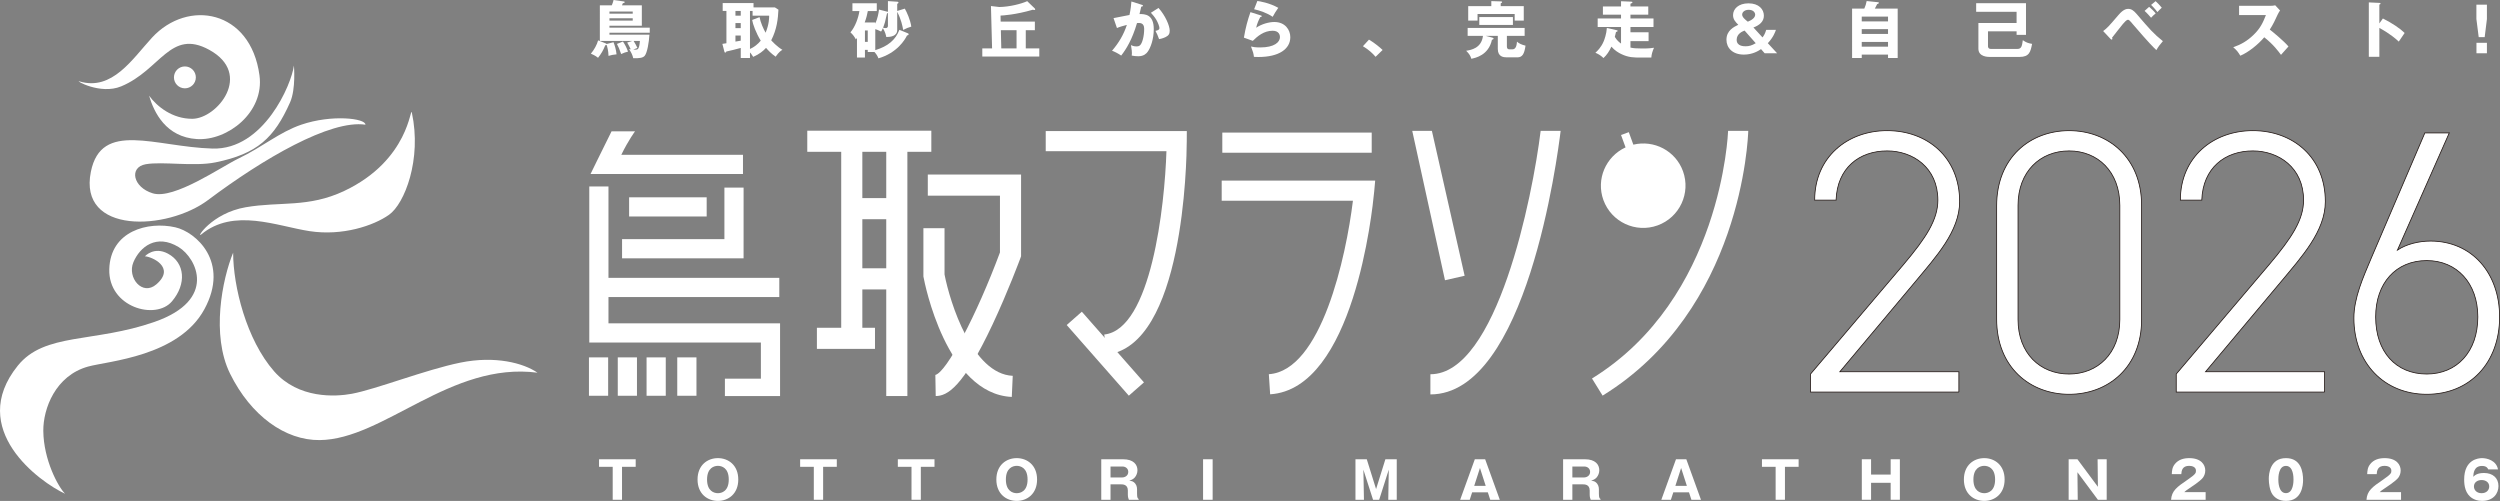 <?xml version="1.0" encoding="UTF-8"?><svg id="_レイヤー_2" xmlns="http://www.w3.org/2000/svg" viewBox="0 0 396.225 79.388"><rect x="0" y="0" width="396.225" height="79.388" fill="#808080" stroke="none"/><defs><style>.cls-1{stroke:#231815;stroke-width:.127px;}.cls-1,.cls-2{fill:#fff;}</style></defs><g id="_レイヤー_2-2"><path class="cls-2" d="M12.587,12.896c-.854-.259,3.274,2.184,6.623.789,6.251-2.603,7.769-9.165,13.936-5.796,7.027,3.84,1.281,10.918-2.662,10.94-3.157.015-5.596-1.932-6.857-3.667.786,2.68,2.68,6.563,7.569,6.879,4.885.314,10.722-4.255,9.931-10.091C39.724,1.542,29.777-.192,24.102,5.957c-3.103,3.362-6.312,8.515-11.515,6.94"/><path class="cls-2" d="M31.039,12.267c0,.956-.776,1.732-1.736,1.732-.958,0-1.734-.776-1.734-1.732,0-.96.776-1.738,1.734-1.738.96,0,1.736.778,1.736,1.738"/><path class="cls-2" d="M46.583,10.381c-.368,2.995-4.805,13.402-12.903,13.166-9.107-.266-17.622-4.494-19.277,3.665-2.026,9.988,12.084,9.357,18.566,4.495,8.749-6.561,19.392-12.771,24.948-11.945.041-1.005-5.32-1.657-10.169,0-3.454,1.18-6.229,3.579-9.874,5.322-2.821,1.351-10.28,6.573-13.657,5.559-3.154-.95-3.806-4.138-1.123-4.614,2.678-.473,7.65.403,11.057-.295,6.621-1.36,9.301-3.848,11.824-9.517.943-2.13.606-5.836.606-5.836"/><path class="cls-2" d="M31.887,37.161c-.884.731,1.625-3.375,7.054-4.314,5.425-.939,9.913.11,15.615-2.584,10.381-4.907,10.462-13.591,10.716-12.419,1.604,7.399-1.141,14.453-3.617,16.199-2.475,1.748-7.401,3.379-12.564,2.595-5.166-.786-12.051-3.748-17.204.523"/><path class="cls-2" d="M22.966,40.622c1.008.029,4.957,1.717,1.827,4.435-2.226,1.934-4.676-1.064-3.65-3.497,1.026-2.438,3.65-4.556,7.189-2.389,2.825,1.733,6.162,8.355-3.83,11.842-9.675,3.376-17.423,1.655-21.687,6.948-8.112,10.072,3.491,18.448,7.504,20.295-1.098-1.081-3.41-5.365-3.455-9.948-.035-3.533,1.926-8.781,7.096-10.211,3.17-.877,14.357-1.586,18.431-9.083,4.074-7.497-1.357-12.253-4.603-12.988-4.332-.983-10.302.577-10.468,6.631-.169,6.056,7.356,8.15,9.933,5.104,2.343-2.766,2.066-6.099-.628-7.556-2.219-1.2-3.659.416-3.659.416"/><path class="cls-2" d="M36.951,40.041c-1.717,4.202-3.518,13.057-.482,19.192,3.298,6.669,8.734,10.571,14.198,10.516,10.15-.099,20.74-12.48,34.521-10.681-2.212-1.525-6.7-2.726-12.234-1.594-5.53,1.13-13.315,4.209-17.187,4.935-2.542.474-8.45.848-12.323-3.561-4.387-5-6.489-13.45-6.493-18.807"/><rect class="cls-2" x="127.946" y="20.715" width="19.66" height="3.345"/><rect class="cls-2" x="133.324" y="23.223" width="3.348" height="29.367"/><rect class="cls-2" x="140.462" y="23.225" width="3.348" height="39.542"/><rect class="cls-2" x="129.471" y="51.949" width="9.206" height="3.345"/><rect class="cls-2" x="133.798" y="31.397" width="8.79" height="3.346"/><rect class="cls-2" x="133.8" y="42.521" width="8.787" height="3.351"/><path class="cls-2" d="M160.158,27.66l-13.111.001v3.347h11.436v9.002c-3.687,9.919-8.45,18.959-10.239,19.415l.057,3.342c1.819-.001,4.314-1.347,9.011-11.348,2.443-5.2,4.335-10.309,4.417-10.522l.1-.282v-12.956h-1.67Z"/><path class="cls-2" d="M146.35,36.163v7.656l.032.155c.139.753,3.567,18.458,13.977,18.936l.15-3.345c-6.386-.289-9.941-11.573-10.811-16.072v-7.329h-3.348Z"/><path class="cls-2" d="M186.496,20.774h-20.759v3.19h19.132c-.271,8.6-2.404,28.255-9.854,29.053l.344,3.178c12.24-1.313,12.716-30.561,12.73-33.817l.009-1.604h-1.602Z"/><rect class="cls-2" x="173.587" y="48.602" width="3.193" height="14.913" transform="translate(6.597 129.614) rotate(-41.317)"/><rect class="cls-2" x="193.724" y="21.013" width="23.677" height="3.193"/><path class="cls-2" d="M216.206,28.625h-22.58v3.189h20.8c-1.085,8.858-5,26.949-13.327,27.493l.207,3.187c13.22-.864,16.189-28.93,16.49-32.13l.157-1.739h-1.748Z"/><polygon class="cls-2" points="223.827 20.742 229.016 44.416 232.129 43.705 226.94 20.742 223.827 20.742"/><path class="cls-2" d="M226.703,59.316v3.195c15.246,0,20.134-37.616,20.643-41.768l-3.168-.001c-1.288,10.495-6.93,38.574-17.475,38.574"/><path class="cls-2" d="M252.316,59.987l1.68,2.716c22.06-13.603,23.047-40.821,23.085-41.961h-3.195c-.007.262-.998,26.563-21.57,39.244"/><path class="cls-2" d="M258.87,22.928l-.722-1.982-1.231.448.718,1.963c-3.134,1.447-4.708,5.052-3.51,8.353,1.269,3.479,5.118,5.275,8.596,4.01,3.484-1.268,5.276-5.118,4.011-8.595-1.181-3.239-4.592-4.987-7.862-4.198"/><path class="cls-2" d="M94.667,25.386l-1.071,2.189h24.159v-3.041l-19.287.002c1.139-2.335,2.176-3.718,2.176-3.718h-3.721l-2.256,4.568Z"/><polygon class="cls-2" points="114.812 29.73 114.812 37.903 98.591 37.902 98.591 40.943 117.85 40.943 117.852 29.731 114.812 29.73"/><polygon class="cls-2" points="93.395 29.549 93.395 54.288 120.592 54.288 120.594 60.012 114.89 60.012 114.89 62.772 123.632 62.772 123.632 51.248 96.437 51.248 96.437 29.549 93.395 29.549"/><rect class="cls-2" x="99.708" y="31.272" width="12.293" height="3.039"/><rect class="cls-2" x="94.915" y="44.037" width="28.596" height="3.043"/><rect class="cls-2" x="97.91" y="56.641" width="3.042" height="6.083"/><rect class="cls-2" x="102.475" y="56.642" width="3.041" height="6.083"/><rect class="cls-2" x="93.343" y="56.641" width="3.042" height="6.083"/><rect class="cls-2" x="107.338" y="56.641" width="3.045" height="6.083"/><path class="cls-1" d="M310.464,62.135h-23.512v-2.857l14.762-17.381c3.571-4.227,5.417-7.084,5.417-10.179,0-5.179-3.988-7.798-8.036-7.798-4.404,0-7.916,2.679-8.095,7.798h-3.394c0-6.786,5.179-11.013,11.488-11.013,6.369,0,11.488,4.227,11.488,11.251,0,4.702-3.81,8.81-6.964,12.619l-12.024,14.345h18.869v3.215Z"/><path class="cls-1" d="M339.423,50.647c0,7.56-5.297,11.845-11.487,11.845s-11.488-4.285-11.488-11.904v-17.977c0-7.619,5.297-11.905,11.488-11.905s11.487,4.286,11.487,11.846v18.096ZM327.935,23.92c-4.584,0-8.096,3.273-8.096,8.631v18.096c0,5.357,3.512,8.631,8.096,8.631,4.523,0,8.035-3.273,8.035-8.631v-18.096c0-5.357-3.512-8.631-8.035-8.631Z"/><path class="cls-1" d="M368.424,62.135h-23.512v-2.857l14.762-17.381c3.571-4.227,5.417-7.084,5.417-10.179,0-5.179-3.988-7.798-8.036-7.798-4.404,0-7.916,2.679-8.095,7.798h-3.394c0-6.786,5.179-11.013,11.488-11.013,6.369,0,11.488,4.227,11.488,11.251,0,4.702-3.81,8.81-6.964,12.619l-12.024,14.345h18.869v3.215Z"/><path class="cls-1" d="M396.162,50.23c0,7.262-4.702,12.262-11.547,12.262-6.727,0-11.548-4.94-11.548-12.083,0-3.214,1.487-6.488,2.737-9.465l8.513-19.881h3.869l-8.215,18.571c1.429-.952,3.393-1.428,5.238-1.428,6.548,0,10.952,5.06,10.952,12.023ZM384.615,59.277c4.762,0,8.095-3.512,8.095-9.048,0-5.357-3.333-8.929-8.095-8.929-4.882,0-8.096,3.571-8.096,8.929,0,5.536,3.214,9.048,8.096,9.048Z"/><path class="cls-2" d="M97.233,6.689c.157.381.424,1.191.483,1.924-.483.039-.819.107-1.273.244-.01-.801-.217-1.504-.296-1.748-.05.039-.119.059-.218.059-.335.85-.642,1.338-1.145,1.992-.376-.332-1.018-.606-1.136-.654.514-.606.978-1.445,1.145-2.109l1.204.478c.089.039.118.059.158.098l1.076-.283ZM100.234,6.484h-5.163V.85h1.886c.039-.098.207-.469.286-.85l1.639.234c.05.01.128.029.128.107,0,.127-.197.156-.296.176-.019.049-.118.283-.138.332h3.148v3.232h-5.133v.303h6.387v.81h-6.387v.303h6.338c-.069,1.162-.346,2.9-.761,3.359-.276.312-.819.4-1.807.371-.118-.508-.286-.869-.661-1.445.108.019.168.019.267.039-.108-.264-.404-.801-.562-1.074l.829-.264ZM96.591,2.168h3.691v-.342h-3.691v.342ZM100.282,2.891h-3.691v.371h3.691v-.371ZM98.733,6.582c.355.537.583.986.8,1.602-.355.068-.651.185-1.086.381-.257-.771-.444-1.182-.671-1.602l.957-.381ZM100.421,6.484c.197.322.504.85.603,1.113-.237.078-.276.098-.672.264.089.01.188.01.336.01.375,0,.622,0,.731-1.387h-.997Z"/><path class="cls-2" d="M123.374,1.533c-.069,1.426-.237,3.096-1.145,4.854.148.166.879.977,1.777,1.514-.207.117-.543.312-1.076,1.084-.711-.498-1.204-1.025-1.52-1.397-.454.498-1.036.977-2.033,1.426-.336-.518-.376-.566-.514-.703v.879h-1.461v-1.592c-.919.244-1.462.391-2.311.576.01.088-.039.156-.138.156-.109,0-.129-.078-.148-.156l-.316-1.221c.276-.039.355-.049.642-.098V1.728h-.592V.488h4.887v.684h3.387l.562.361ZM117.401,1.728h-.84v.752h.84v-.752ZM117.401,3.652h-.84v.81h.84v-.81ZM117.401,5.635h-.84v.957c.119-.019.701-.127.84-.146v-.81ZM120.383,2.715c.138.81.622,1.895.957,2.471.573-1.367.564-2.383.564-2.705h-2.627v-.752h-.414v6.035c.671-.293,1.254-.771,1.708-1.318-.751-1.221-1.254-2.607-1.362-3.281l1.175-.449Z"/><path class="cls-2" d="M143.927,5.293c.05.019.079.068.079.137,0,.137-.128.176-.257.195-.315.674-1.579,2.764-4.521,3.623-.207-.518-.474-.84-.642-1.006h-1.057v-.342h-.444v1.221h-1.264v-3.096c-.049.078-.118.166-.178.215-.246-.459-.444-.732-.858-1.113.75-.859,1.273-2.324,1.422-3.369h-1.106V.518h3.86v1.24h-1.422c-.059.371-.236,1.143-.493,1.797h1.678v.205c.365-.859.533-1.67.583-2.246l1.293.332c.03.01.089.019.129.029V.176l1.52.098c.05,0,.148.059.148.117,0,.049-.01.107-.06.137-.039.029-.089.059-.138.078v1.133l1.204-.371c.316.537.898,1.846,1.027,2.852-.553.166-.761.254-1.284.527-.118-.635-.315-1.66-.947-2.871v2.861c0,1.016-1.057,1.123-1.728,1.133-.05-.254-.168-.801-.543-1.406-.148.352-.208.42-.286.537-.376-.205-.751-.332-.919-.381v3.33c2.024-.625,3.219-1.631,3.821-3.223l1.382.566ZM137.085,4.824v1.816h.444v-1.816h-.444ZM140.728,2.061c-.06.039-.109.059-.148.068-.05.205-.267,1.191-.326,1.406-.089.312-.227.674-.296.859.129.029.286.059.405.059.099,0,.365-.019.365-.371v-2.022Z"/><path class="cls-2" d="M162.575,7.666h2.143v1.299h-9.033v-1.299h1.55l-.178-6.709,1.333.156c1.639-.029,3.494-.508,4.413-.928l1.165,1.123c.049.049.099.107.099.156,0,.098-.06.127-.139.127-.049,0-.128-.029-.227-.049-2.794.81-4.739.908-5.124.928l.019.957h5.42v1.357h-1.441v2.881ZM161.114,4.785h-2.488l.069,2.881h2.419v-2.881Z"/><path class="cls-2" d="M180.946.752c.108.029.197.059.197.146,0,.137-.207.156-.267.156-.147.664-.207.918-.276,1.172.85,0,2.261.029,2.261,2.393,0,1.611-.513,2.988-.987,3.613-.167.225-.572.684-1.461.684-.306,0-.75-.039-1.046-.107.01-.107.029-.195.029-.361,0-.146-.01-.557-.148-1.309.228.127.484.215.859.215.267,0,.425-.039.582-.185.336-.293.652-1.387.652-2.598,0-1.006-.711-.947-1.136-.918-.78,2.647-1.708,4.131-2.508,5.156-.414-.303-1.056-.625-1.451-.771,1.047-1.201,1.866-2.578,2.35-4.092-.474.117-1.254.342-1.569.498l-.543-1.572c.404-.078,2.162-.44,2.527-.498.207-.938.267-1.65.306-2.139l1.629.518ZM183.612,1.26c1.086,1.201,1.776,2.832,1.776,3.603,0,.508-.167.781-.7,1.035-.089.039-.484.225-.987.303-.208-.576-.326-.859-.573-1.309.267-.059.632-.137.632-.449,0-.244-.246-.889-.513-1.338-.257-.44-.632-.85-.84-1.084l1.205-.762Z"/><path class="cls-2" d="M199.822,2.441c.069.019.148.039.148.127,0,.117-.119.127-.228.137-.237.44-.504,1.016-.651,1.69.879-.596,2.023-.908,2.883-.908,1.698,0,2.527,1.24,2.527,2.402,0,1.865-1.777,3.144-5.045,3.144-.286,0-.533-.01-.721-.019-.06-.537-.139-.801-.464-1.641.335.078.681.146,1.461.146,2.241,0,3.13-.83,3.13-1.65,0-.283-.139-.996-1.155-.996-1.412,0-2.438.898-3.149,1.602l-1.412-.508c.286-1.67.583-2.734,1.037-4.043l1.639.518ZM199.279.156c.346.049,1.866.273,3.317,1.084-.375.518-.622.938-.889,1.426-.829-.576-2.034-1.006-2.942-1.201l.514-1.309Z"/><path class="cls-2" d="M218.015,9.004c-.435-.508-1.057-1.113-2.004-1.68l.958-1.045c1.026.606,1.826,1.328,2.161,1.641l-1.115,1.084Z"/><path class="cls-2" d="M238.826,7.295c0,.215,0,.527.435.527h.434c.622,0,.691-.771.731-1.221.336.303.741.488,1.353.635-.188,1.328-.503,1.855-1.293,1.855h-1.658c-.523,0-1.441-.078-1.441-1.338v-2.07h-1.926l1.037.273c.128.039.217.059.217.156,0,.117-.128.166-.257.195-.532,2.451-2.606,2.871-3.268,3.008-.118-.43-.325-.791-.819-1.27.8-.127,2.429-.41,2.666-2.363h-2.429v-1.26h9.033v1.26h-2.813v1.611ZM241.501.967v2.295h-1.441v-1.045h-5.884v1.045h-1.48V.967h3.662V.176l1.54.049c.079,0,.168.01.168.098,0,.107-.108.156-.217.205v.44h3.652ZM234.452,2.705h5.331v1.25h-5.331v-1.25Z"/><path class="cls-2" d="M259.992,9.121c-1.027,0-1.895,0-3.041-.557-.395-.185-1.026-.547-1.56-1.172-.336.732-.721,1.318-1.254,1.807-.396-.371-.682-.576-1.283-.84.306-.273.898-.82,1.322-1.826.109-.254.444-1.182.494-2.1l1.569.352c.108.029.148.068.148.107,0,.107-.188.156-.267.176-.04.176-.069.303-.188.781.346.576.731.869.987,1.055v-2.627h-3.702v-1.348h3.702v-.606h-2.873v-1.299h2.873V.195l1.599.068c.079,0,.208.01.208.107s-.129.146-.316.225v.43h2.823v1.299h-2.823v.606h3.653v1.348h-3.653v.84h2.873v1.397h-2.873v1.025c.474.107.918.146,1.866.146,1.086,0,1.49-.059,1.866-.117-.257.596-.386,1.025-.425,1.553h-1.728Z"/><path class="cls-2" d="M279.342,5.928c.188-.244.404-.576.582-1.191h1.54c-.108.322-.395,1.162-1.283,2.109l1.471,1.592h-1.975l-.572-.654c-.385.264-1.323.869-2.715.869-1.816,0-2.765-1.084-2.765-2.353,0-1.475,1.175-2.031,1.876-2.373-.454-.459-.829-.85-.829-1.533,0-.967.839-1.865,2.448-1.865,1.639,0,2.438.938,2.438,1.963,0,.947-.731,1.523-1.658,1.865l1.441,1.572ZM276.498,4.844c-.315.127-1.254.488-1.254,1.465,0,1.025,1.126,1.025,1.432,1.025.533,0,.958-.117,1.59-.488l-1.768-2.002ZM278.177,2.324c0-.293-.247-.771-1.027-.771-.661,0-1.036.381-1.036.762,0,.4.474.791.898,1.123.632-.254,1.165-.625,1.165-1.113Z"/><path class="cls-2" d="M300.764,1.367v7.822h-1.53v-.537h-4.166v.537h-1.53V1.367h1.935c.178-.381.296-.781.375-1.201l1.797.185c.069.01.139.029.139.098,0,.117-.158.166-.276.205-.119.264-.188.391-.365.713h3.623ZM295.067,3.389h4.166v-.762h-4.166v.762ZM299.233,4.619h-4.166v.762h4.166v-.762ZM299.233,6.641h-4.166v.752h4.166v-.752Z"/><path class="cls-2" d="M315.077,4.961v2.334c0,.117,0,.459.464.459h4.206c.651,0,.721-.488.849-1.387.483.342.839.488,1.471.586-.246,1.26-.435,2.07-1.994,2.07h-4.709c-.267,0-1.807,0-1.807-1.299V3.643h6.052v-1.768h-6.407V.508h7.898v5.019h-1.491v-.566h-4.531Z"/><path class="cls-2" d="M333.331,4.922c.7-.537.829-.684,2.438-2.559.789-.928,1.303-.957,1.54-.957.483,0,.849.254,1.322.801,2.073,2.422,2.676,3.125,4.166,4.316-.454.527-.681.81-1.036,1.416-.533-.508-1.086-1.025-3.633-3.994-.355-.42-.553-.654-.662-.732-.068-.059-.138-.078-.207-.078-.227,0-.543.371-.8.664-.286.332-1.48,1.875-1.728,2.188.04.059.06.107.06.176s-.06.107-.119.107c-.068,0-.108-.029-.188-.117l-1.154-1.23ZM340.616,1.084c.267.205.819.742,1.037,1.045-.267.205-.435.371-.731.684-.099-.117-.603-.713-1.027-1.084l.721-.644ZM341.643.185c.267.234.76.752.978,1.035-.208.166-.612.606-.691.693-.06-.078-.543-.713-1.007-1.133l.721-.596Z"/><path class="cls-2" d="M354.872,2.383V.918h5.045c.157,0,.513-.019.681-.078l.77.83c-.079.098-.228.303-.375.625-.365.82-.761,1.641-1.254,2.393.414.312,2.221,1.797,2.961,2.676-.325.371-.858.957-1.185,1.328-.365-.498-1.194-1.641-2.655-2.783-.948,1.123-2.498,2.383-3.791,2.92-.375-.615-.583-.889-1.126-1.338,1.274-.449,2.251-1.025,3.209-1.953,1.125-1.074,1.53-2.031,1.975-3.154h-4.255Z"/><path class="cls-2" d="M377.666,2.93c1.461.732,2.715,1.572,3.445,2.295-.444.635-.493.703-.928,1.367-.326-.303-1.313-1.211-3.08-2.168v4.58h-1.669V.381l1.669.078c.069,0,.188.01.188.107s-.108.137-.188.156v2.988l.562-.781Z"/><path class="cls-2" d="M394.152.742v2.275l-.355,2.871h-.948l-.365-2.871V.742h1.669ZM392.493,6.787h1.659v1.65h-1.659v-1.65Z"/><path class="cls-2" d="M98.583,79.209h-1.476v-5.224h-2.167v-1.197h5.81v1.197h-2.167v5.224Z"/><path class="cls-2" d="M113.782,79.388c-1.654,0-3.228-1.116-3.228-3.39s1.573-3.39,3.228-3.39c1.638,0,3.227,1.101,3.227,3.39s-1.589,3.39-3.227,3.39ZM112.062,75.998c0,1.81,1.075,2.168,1.72,2.168.57,0,1.719-.285,1.719-2.168,0-1.857-1.124-2.167-1.719-2.167-.587,0-1.72.31-1.72,2.167Z"/><path class="cls-2" d="M130.457,79.209h-1.476v-5.224h-2.167v-1.197h5.81v1.197h-2.167v5.224Z"/><path class="cls-2" d="M145.941,79.209h-1.476v-5.224h-2.167v-1.197h5.81v1.197h-2.167v5.224Z"/><path class="cls-2" d="M161.14,79.388c-1.654,0-3.228-1.116-3.228-3.39s1.573-3.39,3.228-3.39c1.638,0,3.227,1.101,3.227,3.39s-1.589,3.39-3.227,3.39ZM159.421,75.998c0,1.81,1.075,2.168,1.72,2.168.57,0,1.719-.285,1.719-2.168,0-1.857-1.124-2.167-1.719-2.167-.587,0-1.72.31-1.72,2.167Z"/><path class="cls-2" d="M180.211,78.239c0,.7.13.774.252.839v.131h-1.548c-.065-.171-.163-.399-.163-.823v-.66c0-.961-.823-.961-1.051-.961h-1.695v2.444h-1.467v-6.421h3.463c1.639,0,2.273.839,2.273,1.743,0,.44-.171.84-.415,1.133-.253.294-.555.407-.88.521.334.049.497.073.685.212.423.302.546.741.546,1.141v.701ZM176.006,75.673h1.834c.448,0,.978-.277.978-.881,0-.537-.424-.856-.938-.856h-1.874v1.736Z"/><path class="cls-2" d="M192.192,79.209h-1.516v-6.421h1.516v6.421Z"/><path class="cls-2" d="M218.585,79.209h-.97l-1.532-4.775.09,4.775h-1.345v-6.421h1.793l1.475,4.726,1.475-4.726h1.801v6.421h-1.344l.081-4.775-1.523,4.775Z"/><path class="cls-2" d="M233.321,78.027l-.383,1.182h-1.516l2.322-6.421h1.638l2.322,6.421h-1.516l-.384-1.182h-2.484ZM235.471,77.009l-.912-2.836-.913,2.836h1.825Z"/><path class="cls-2" d="M253.409,78.239c0,.7.13.774.252.839v.131h-1.548c-.065-.171-.163-.399-.163-.823v-.66c0-.961-.823-.961-1.051-.961h-1.695v2.444h-1.467v-6.421h3.463c1.639,0,2.273.839,2.273,1.743,0,.44-.171.84-.415,1.133-.253.294-.555.407-.88.521.334.049.497.073.685.212.423.302.546.741.546,1.141v.701ZM249.204,75.673h1.834c.447,0,.978-.277.978-.881,0-.537-.424-.856-.938-.856h-1.874v1.736Z"/><path class="cls-2" d="M265.203,78.027l-.384,1.182h-1.515l2.322-6.421h1.638l2.322,6.421h-1.516l-.383-1.182h-2.485ZM267.353,77.009l-.912-2.836-.913,2.836h1.825Z"/><path class="cls-2" d="M282.896,79.209h-1.476v-5.224h-2.167v-1.197h5.81v1.197h-2.167v5.224Z"/><path class="cls-2" d="M299.651,76.519h-3.104v2.689h-1.467v-6.421h1.467v2.428h3.104v-2.428h1.459v6.421h-1.459v-2.689Z"/><path class="cls-2" d="M314.485,79.388c-1.654,0-3.228-1.116-3.228-3.39s1.573-3.39,3.228-3.39c1.638,0,3.227,1.101,3.227,3.39s-1.589,3.39-3.227,3.39ZM312.765,75.998c0,1.81,1.075,2.168,1.72,2.168.57,0,1.719-.285,1.719-2.168,0-1.857-1.124-2.167-1.719-2.167-.587,0-1.72.31-1.72,2.167Z"/><path class="cls-2" d="M332.495,79.209l-3.243-4.367.049,4.367h-1.442v-6.421h1.394l3.243,4.367-.049-4.367h1.442v6.421h-1.394Z"/><path class="cls-2" d="M349.569,79.209h-5.476c.105-1.426.904-2.013,2.632-3.187,1.312-.895,1.312-1.083,1.312-1.426,0-.611-.651-.766-1.075-.766-1.101,0-1.214.782-1.247,1.312h-1.507c.024-.513.049-1.075.505-1.621.546-.66,1.336-.913,2.257-.913,1.866,0,2.542,1.027,2.542,1.964,0,.53-.212.904-.358,1.116-.415.579-2.062,1.63-2.143,1.687-.529.343-.611.424-.831.628h3.39v1.206Z"/><path class="cls-2" d="M365.014,76.105c0,.782-.188,3.283-2.713,3.283-1.182,0-1.817-.57-2.151-1.051-.424-.619-.57-1.735-.57-2.444,0-.782.188-3.284,2.722-3.284,2.379,0,2.713,2.168,2.713,3.496ZM361.094,75.998c0,.27,0,2.159,1.206,2.159,1.197,0,1.197-1.882,1.197-2.159,0-.301,0-2.159-1.197-2.159-1.206,0-1.206,1.866-1.206,2.159Z"/><path class="cls-2" d="M380.539,79.209h-5.476c.105-1.426.904-2.013,2.632-3.187,1.312-.895,1.312-1.083,1.312-1.426,0-.611-.651-.766-1.075-.766-1.101,0-1.214.782-1.247,1.312h-1.507c.024-.513.049-1.075.505-1.621.546-.66,1.336-.913,2.257-.913,1.866,0,2.542,1.027,2.542,1.964,0,.53-.212.904-.358,1.116-.415.579-2.062,1.63-2.143,1.687-.529.343-.611.424-.831.628h3.39v1.206Z"/><path class="cls-2" d="M394.361,74.394c-.082-.172-.245-.546-.986-.546-1.263,0-1.345,1.092-1.394,1.719.285-.261.66-.603,1.72-.603,1.36,0,2.281.782,2.281,2.069,0,1.198-.823,2.354-2.6,2.354-.766,0-1.246-.236-1.515-.399-1.149-.692-1.32-2.012-1.32-2.99,0-3.193,2.273-3.39,2.835-3.39.733,0,2.258.334,2.526,1.785h-1.548ZM394.515,77.099c0-.677-.587-1.019-1.206-1.019-.635,0-1.214.351-1.214,1.019,0,.529.392,1.067,1.214,1.067.815,0,1.206-.538,1.206-1.067Z"/></g></svg>
